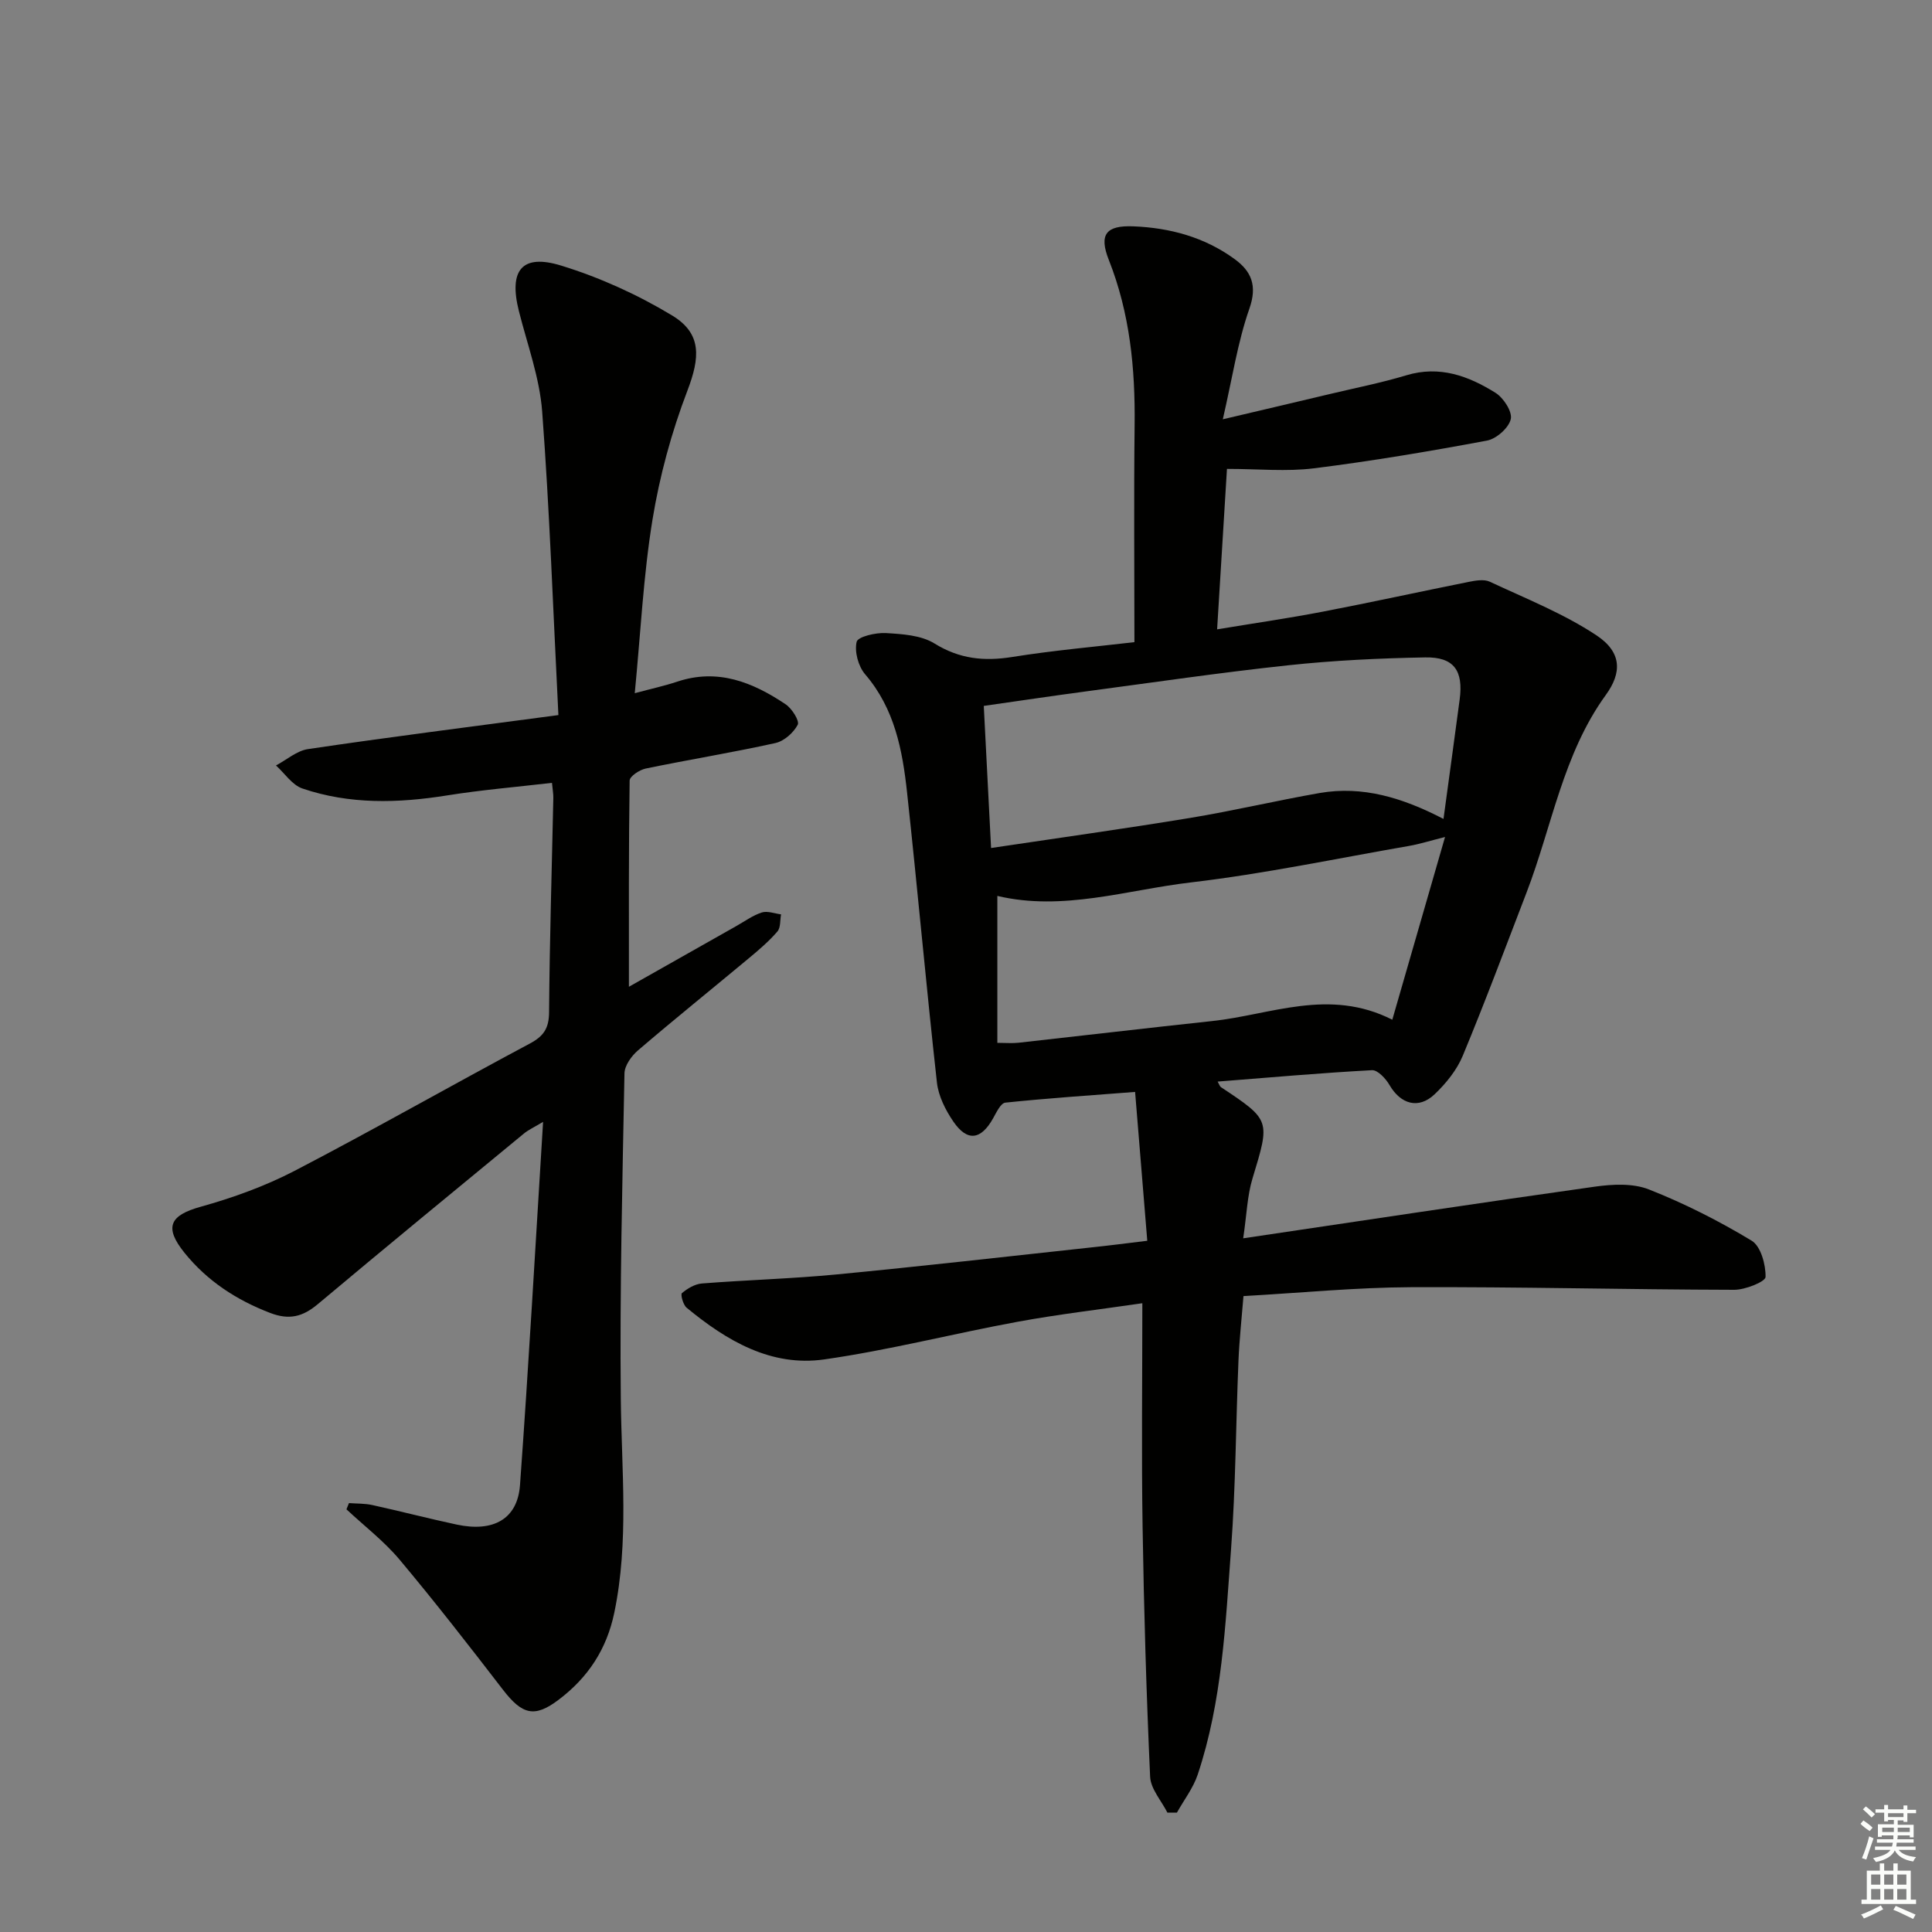<svg enable-background="new 0 0 400 400" viewBox="0 0 400 400" xmlns="http://www.w3.org/2000/svg"><rect x="0" y="0" width="400" height="400" fill="#808080" stroke="none"/><path d="m237.53 256.89c-.86-10.53-1.67-20.4-2.52-30.82-9.43.73-18.17 1.31-26.87 2.22-.95.1-1.84 2.01-2.51 3.21-2.51 4.51-5.35 4.94-8.24.72-1.63-2.38-3.1-5.29-3.41-8.1-2.22-19.99-4.01-40.03-6.18-60.03-.95-8.77-2.57-17.37-8.68-24.48-1.42-1.65-2.24-4.69-1.76-6.73.25-1.06 3.95-1.93 6.03-1.81 3.43.2 7.32.44 10.09 2.16 5.19 3.21 10.26 3.72 16.09 2.79 8.64-1.38 17.37-2.14 25.3-3.07 0-15.34-.13-30.13.04-44.91.14-11.74-.97-23.17-5.34-34.22-2.1-5.31-.55-7.18 5.06-6.96 7.59.3 14.76 2.24 20.97 6.77 3.49 2.54 4.75 5.49 3.07 10.28-2.43 6.93-3.52 14.33-5.5 22.9 8.4-1.98 15.24-3.58 22.07-5.21 5.32-1.27 10.71-2.33 15.93-3.9 6.89-2.08 12.87.14 18.46 3.63 1.66 1.04 3.52 3.91 3.16 5.45-.42 1.81-2.97 4.07-4.92 4.44-11.89 2.22-23.84 4.24-35.84 5.74-5.67.71-11.5.12-18 .12-.67 10.98-1.33 21.65-2.04 33.22 7.66-1.27 14.8-2.3 21.87-3.66 10.1-1.94 20.15-4.15 30.23-6.17 1.42-.28 3.17-.59 4.36-.03 7.47 3.49 15.25 6.58 22.07 11.09 5.34 3.54 5.26 7.79 1.95 12.35-8.87 12.22-11.14 27.18-16.41 40.9-4.34 11.29-8.57 22.63-13.21 33.8-1.23 2.97-3.47 5.73-5.82 7.97-3.33 3.17-7.04 2.07-9.35-1.91-.77-1.33-2.45-3.13-3.62-3.07-10.6.57-21.18 1.51-31.96 2.36.36.63.45 1 .68 1.15 10.33 6.86 10.2 6.82 6.53 18.93-1.08 3.55-1.18 7.4-1.92 12.37 24.93-3.69 48.83-7.33 72.77-10.69 3.68-.52 7.91-.74 11.23.57 7.36 2.9 14.5 6.52 21.27 10.61 1.9 1.15 2.93 4.96 2.88 7.51-.02.98-4.21 2.67-6.5 2.66-22.3-.05-44.61-.63-66.91-.54-11.43.05-22.86 1.18-34.68 1.84-.37 4.61-.86 9.01-1.04 13.43-.54 12.97-.57 25.97-1.53 38.91-1.17 15.71-1.85 31.57-6.9 46.71-.93 2.8-2.85 5.27-4.31 7.89-.66 0-1.31.01-1.97.01-1.25-2.48-3.46-4.91-3.58-7.44-.78-17.25-1.29-34.53-1.56-51.8-.24-15.13-.05-30.27-.05-46.23-8.57 1.26-17.23 2.26-25.78 3.83-13.38 2.46-26.61 5.88-40.06 7.8-11.03 1.58-20.24-3.87-28.51-10.7-.73-.6-1.3-2.75-.97-3.03 1.15-.96 2.69-1.88 4.14-1.99 9.27-.73 18.59-.98 27.85-1.87 17.53-1.68 35.03-3.68 52.53-5.57 3.74-.39 7.44-.87 11.82-1.4zm61.33-87.34c1.18-8.73 2.29-16.73 3.35-24.74.79-5.97-1.19-8.81-7.13-8.7-9.47.17-18.96.62-28.37 1.63-14.02 1.5-27.99 3.56-41.97 5.42-6.96.93-13.9 1.97-21.06 2.99.52 10.13 1 19.4 1.51 29.42 14.03-2.1 27.63-3.99 41.17-6.22 9-1.48 17.9-3.6 26.89-5.17 8.84-1.52 17.07.94 25.61 5.37zm-10.6 41.57c3.69-12.78 7.23-25.04 10.92-37.83-3.3.83-5.35 1.49-7.46 1.85-15.03 2.61-29.99 5.77-45.12 7.55-13.33 1.56-26.52 6.02-40.11 2.8v30.42c1.78 0 3.09.12 4.37-.02 13.36-1.48 26.72-3.06 40.09-4.49 12.15-1.29 24.2-6.92 37.31-.28z" fill="#010100"/><path d="m115.61 148.05c-1.1-21.78-1.82-42.35-3.36-62.86-.53-7.01-3.08-13.88-4.82-20.79-2.12-8.42.59-11.93 8.76-9.41 7.97 2.45 15.8 6 22.94 10.31 6.26 3.77 5.79 8.78 3.18 15.61-3.28 8.58-5.74 17.63-7.22 26.69-1.89 11.58-2.45 23.38-3.67 35.92 3.48-.94 6.18-1.52 8.79-2.39 8.42-2.81 15.65.13 22.45 4.69 1.3.87 2.91 3.43 2.5 4.23-.86 1.65-2.82 3.39-4.62 3.79-8.9 1.97-17.92 3.43-26.85 5.28-1.28.26-3.32 1.61-3.33 2.49-.21 14.06-.15 28.12-.15 42.69 7.33-4.14 14.79-8.36 22.25-12.58 1.74-.98 3.4-2.2 5.26-2.8 1.17-.37 2.65.22 3.99.39-.23 1.2-.06 2.74-.76 3.55-1.72 2-3.77 3.75-5.81 5.45-7.67 6.39-15.46 12.66-23.04 19.15-1.35 1.15-2.78 3.14-2.81 4.77-.43 22.46-.99 44.94-.76 67.4.15 14.78 1.71 29.52-1.34 44.23-1.58 7.63-5.46 13.46-11.51 18.04-5 3.79-7.55 3.13-11.55-2.06-6.99-9.08-14.03-18.14-21.39-26.92-3.23-3.85-7.32-6.98-11.01-10.43.17-.43.35-.86.52-1.29 1.62.12 3.29.06 4.86.41 5.83 1.28 11.62 2.79 17.46 4.04 7.6 1.62 12.58-1.16 13.09-8.18 1.79-24.7 3.18-49.42 4.78-75.2-1.94 1.16-3.05 1.66-3.96 2.41-14.25 11.74-28.52 23.45-42.67 35.32-3.11 2.61-5.9 3.36-9.9 1.82-7.02-2.7-13.01-6.62-17.71-12.44-4.29-5.32-3.03-7.76 3.33-9.53 6.67-1.86 13.33-4.26 19.46-7.44 16.36-8.51 32.4-17.66 48.68-26.34 2.89-1.54 3.98-3.15 4.01-6.48.11-14.8.57-29.6.88-44.4.02-.81-.14-1.62-.28-3.11-7.37.86-14.58 1.46-21.7 2.6-10.13 1.62-20.18 1.9-29.97-1.43-2.12-.72-3.66-3.13-5.47-4.77 2.21-1.17 4.31-3.05 6.64-3.39 16.73-2.48 33.5-4.6 51.83-7.04z" fill="#010100"/><g fill="#fbfcfa"><path d="m385.2 377.6.6-.7c.6.4 1.3.9 1.9 1.5l-.6.7c-.8-.5-1.4-1-1.9-1.5zm.3 7.1c.6-1.4 1.1-2.9 1.5-4.5.3.1.6.3.9.4-.5 1.4-1 2.9-1.5 4.4zm.2-10.1.6-.6c.7.5 1.3 1.1 1.9 1.6l-.7.7c-.6-.6-1.2-1.2-1.8-1.7zm8.4-.8h.8v.9h1.8v.7h-1.8v1.8h-.8v-.3h-1.2v.9h3.3v2.6h-.8v-.4h-2.5c0 .3 0 .6-.1.8h3.4v.7h-3.5c0 .3-.1.6-.1.8h4v.7h-3.5c.7.9 1.9 1.3 3.6 1.5-.2.2-.4.5-.6.9-1.9-.3-3.2-1.1-3.8-2.3-.5 1.1-1.8 2-3.9 2.4-.2-.3-.4-.5-.6-.8 1.9-.4 3.1-.9 3.6-1.7h-3.2v-.7h3.5c.1-.2.1-.5.2-.8h-3.3v-.7h3.4c0-.2 0-.5 0-.8h-2.4v.3h-.8v-2.6h3.3v-.9h-1.2v.3h-.8v-1.8h-1.8v-.7h1.8v-.9h.8v.9h3.2zm-4.4 5.5h2.4c0-.3 0-.6 0-.9h-2.4zm1.2-3.1h3.2v-.8h-3.2zm4.4 2.2h-2.4v.9h2.5v-.9z"/><path d="m389.2 385.8h.9v1.5h1.9v-1.5h.9v1.5h2.7v6h1.1v.9h-11.3v-.9h1.1v-6h2.7zm.2 8.7.5.8c-1.2.6-2.5 1.3-4 1.9-.2-.3-.3-.6-.6-.8 1.6-.6 3-1.3 4.1-1.9zm-2-4.3h1.9v-2.1h-1.9zm0 3.1h1.9v-2.2h-1.9zm2.7-3.1h1.9v-2.1h-1.9zm0 3.1h1.9v-2.2h-1.9zm2.4 1.3c1.4.6 2.7 1.2 4.1 1.8l-.5.9c-1.5-.7-2.8-1.4-4.1-1.9zm2.2-6.5h-1.9v2.1h1.9zm-1.9 5.2h1.9v-2.2h-1.9z"/></g></svg>